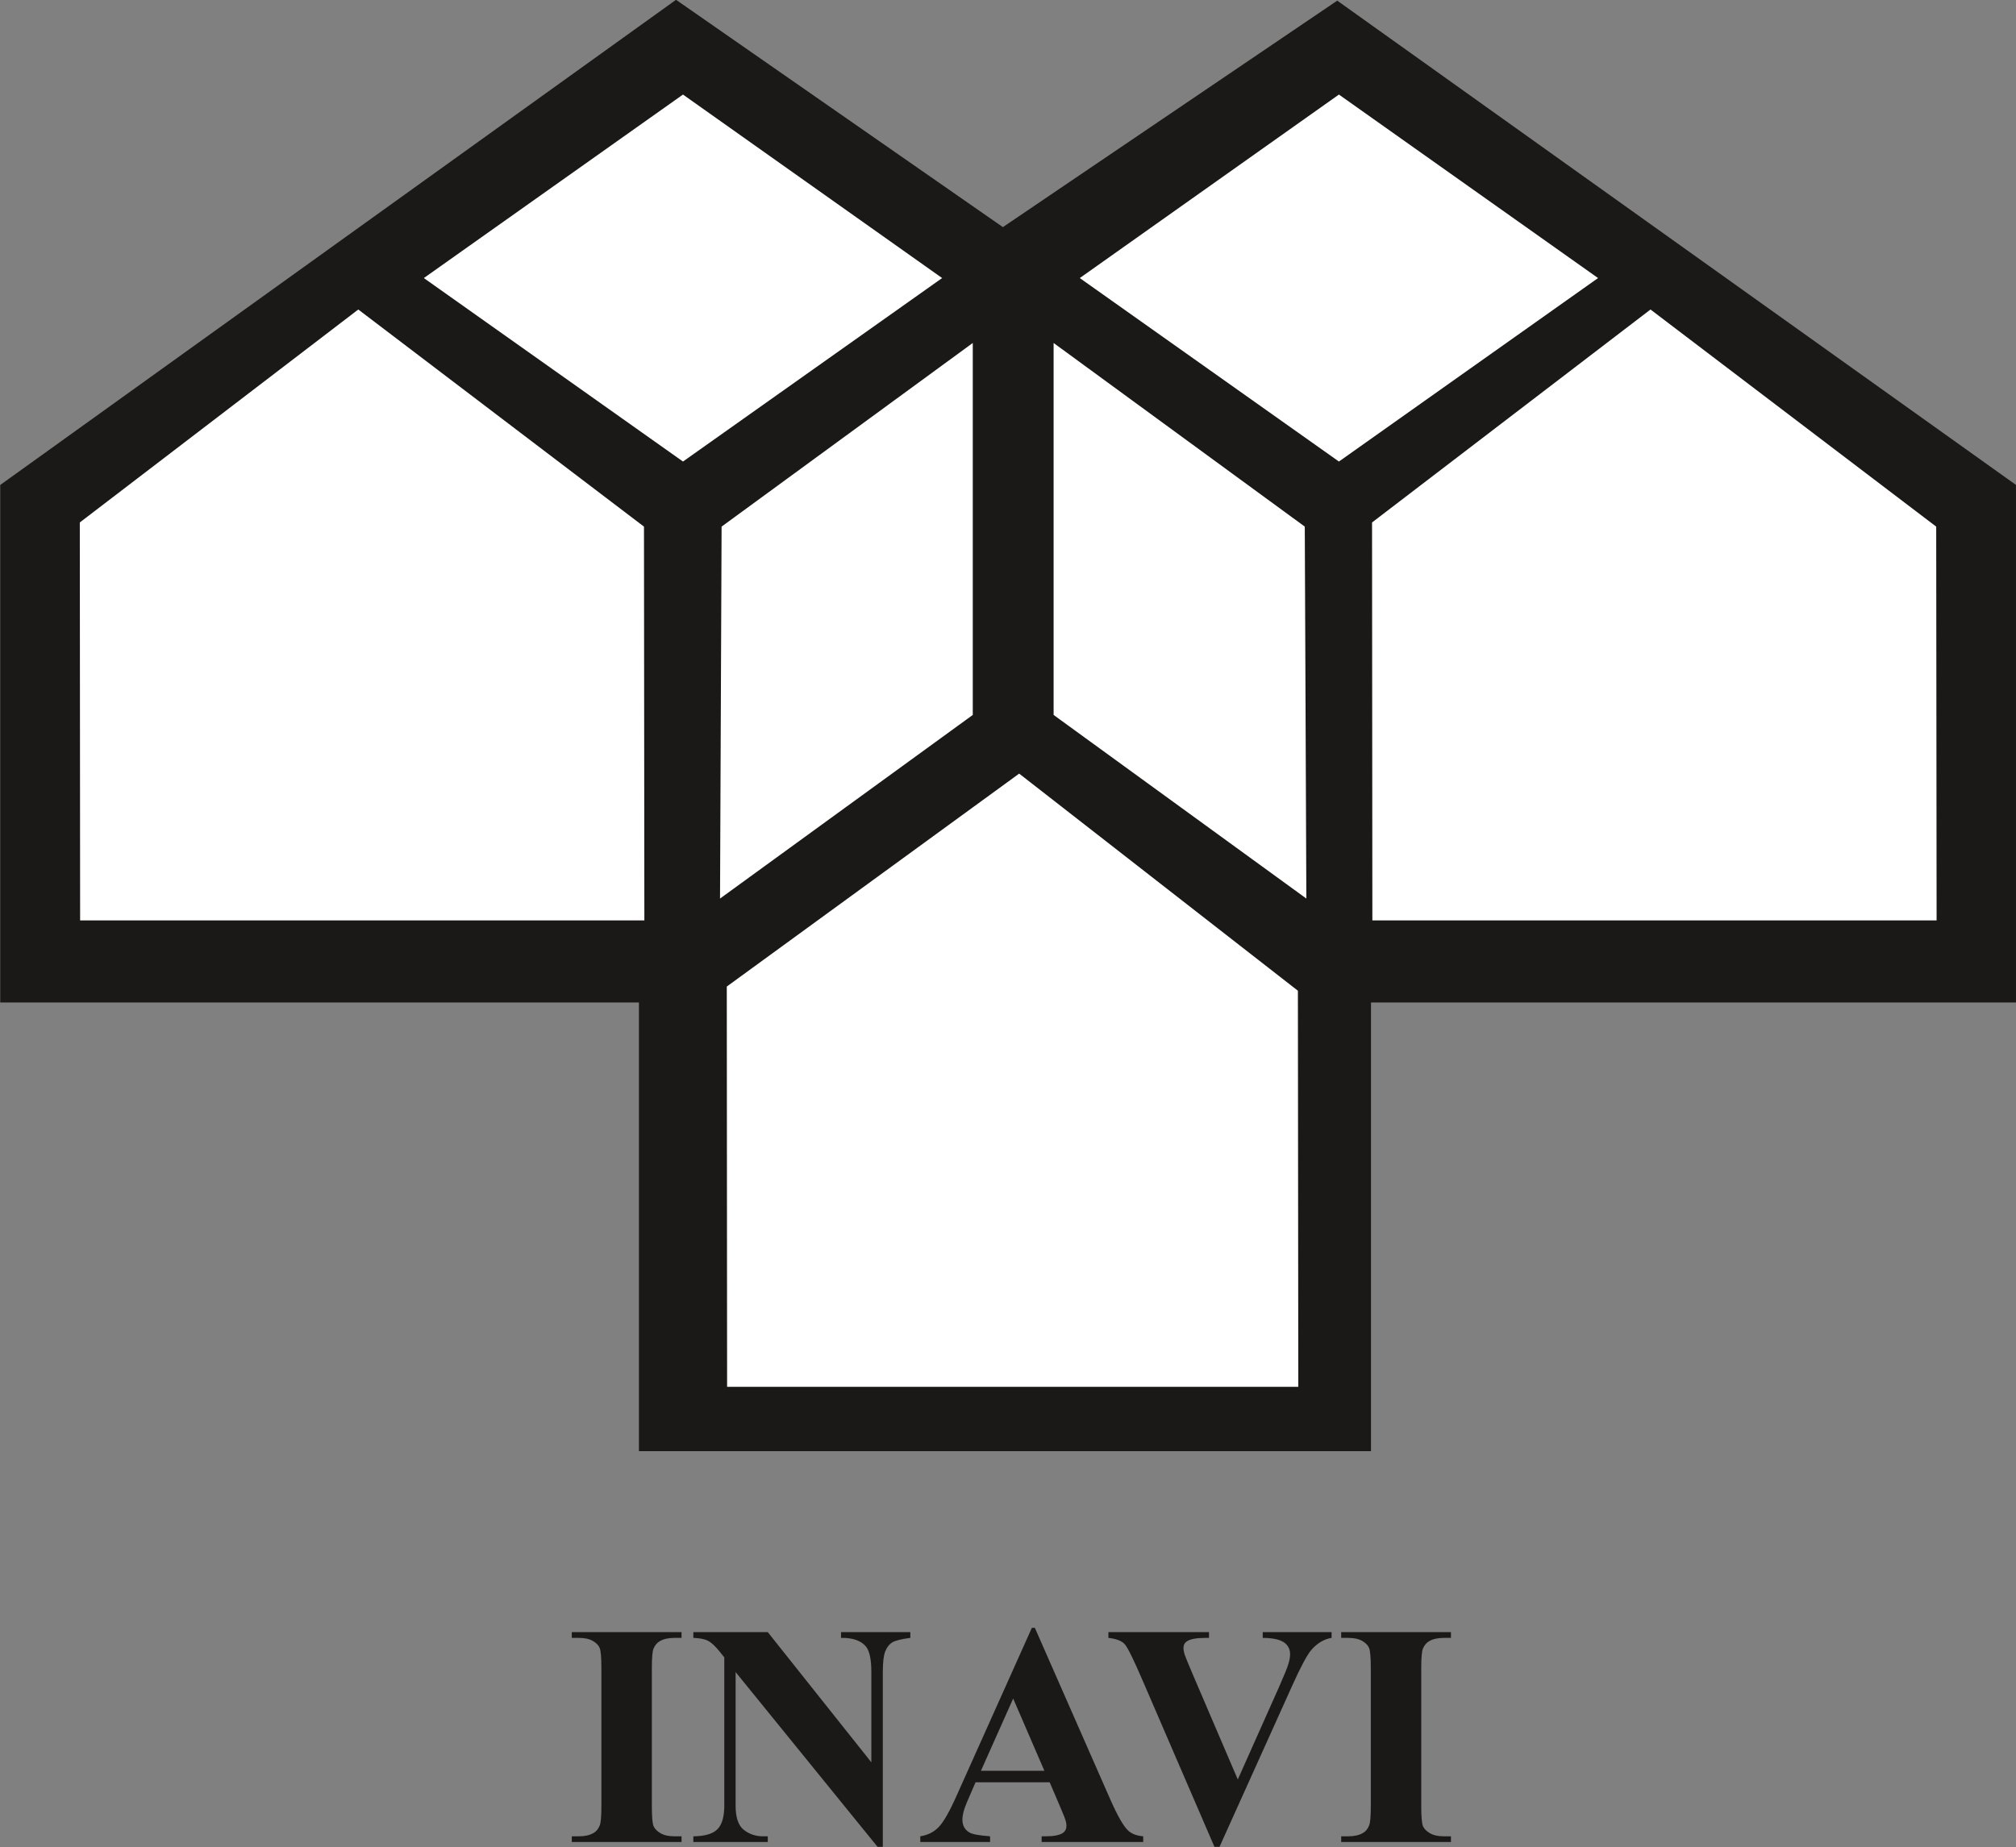 <?xml version="1.0" encoding="UTF-8"?>
<svg xmlns="http://www.w3.org/2000/svg" xmlns:xlink="http://www.w3.org/1999/xlink" width="492.9pt" height="451.7pt" viewBox="0 0 492.9 451.7" version="1.1">
<rect x="0" y="0" width="492.9" height="451.7" fill="#808080" stroke="none"/>
<defs>
<clipPath id="clip1">
  <path d="M 0 0 L 492.898 0 L 492.898 355 L 0 355 Z M 0 0 "/>
</clipPath>
<clipPath id="clip2">
  <path d="M 139 398 L 355 398 L 355 451.699 L 139 451.699 Z M 139 398 "/>
</clipPath>
</defs>
<g id="surface1">
<g clip-path="url(#clip1)" clip-rule="nonzero">
<path style=" stroke:none;fill-rule:evenodd;fill:rgb(10.594%,9.813%,9.424%);fill-opacity:1;" d="M 156.215 354.891 L 156.215 245.164 L 0.055 245.168 L 0.055 118.602 L 165.285 -0.051 L 245.199 55.543 L 326.949 0.156 L 492.934 118.617 L 492.945 245.168 L 335.203 245.168 L 335.203 354.887 Z M 156.215 354.891 "/>
</g>
<path style=" stroke:none;fill-rule:evenodd;fill:rgb(100%,100%,100%);fill-opacity:1;" d="M 87.598 75.691 L 157.449 128.789 L 157.543 225.09 L 19.59 225.09 L 19.512 127.77 Z M 87.598 75.691 "/>
<path style=" stroke:none;fill-rule:evenodd;fill:rgb(100%,100%,100%);fill-opacity:1;" d="M 403.539 75.691 L 473.391 128.789 L 473.488 225.09 L 335.535 225.09 L 335.457 127.77 Z M 403.539 75.691 "/>
<path style=" stroke:none;fill-rule:evenodd;fill:rgb(100%,100%,100%);fill-opacity:1;" d="M 249.18 189.191 L 317.328 242.289 L 317.426 339.156 L 177.773 339.156 L 177.695 241.266 Z M 249.18 189.191 "/>
<path style=" stroke:none;fill-rule:evenodd;fill:rgb(100%,100%,100%);fill-opacity:1;" d="M 166.984 23.125 L 230.344 68 L 198.664 90.434 L 166.984 112.871 L 135.305 90.434 L 103.629 68 L 135.305 45.562 Z M 166.984 23.125 "/>
<path style=" stroke:none;fill-rule:evenodd;fill:rgb(100%,100%,100%);fill-opacity:1;" d="M 327.359 23.125 L 359.035 45.562 L 390.715 68 L 359.035 90.434 L 327.359 112.871 L 295.68 90.434 L 264 68 Z M 327.359 23.125 "/>
<path style=" stroke:none;fill-rule:evenodd;fill:rgb(100%,100%,100%);fill-opacity:1;" d="M 176.426 128.785 L 237.836 83.879 L 237.836 174.844 L 176.043 219.746 Z M 176.426 128.785 "/>
<path style=" stroke:none;fill-rule:evenodd;fill:rgb(100%,100%,100%);fill-opacity:1;" d="M 319.012 128.785 L 257.602 83.879 L 257.602 174.844 L 319.395 219.746 Z M 319.012 128.785 "/>
<g clip-path="url(#clip2)" clip-rule="nonzero">
<path style=" stroke:none;fill-rule:evenodd;fill:rgb(10.594%,9.813%,9.424%);fill-opacity:1;" d="M 166.633 449.078 L 166.633 450.473 L 139.801 450.473 L 139.801 449.078 L 141.508 449.078 C 142.992 449.078 144.195 448.809 145.098 448.277 C 145.758 447.93 146.262 447.32 146.609 446.457 C 146.895 445.863 147.035 444.273 147.035 441.688 L 147.035 407.93 C 147.035 405.309 146.895 403.668 146.609 403.008 C 146.34 402.352 145.781 401.781 144.93 401.293 C 144.09 400.801 142.941 400.555 141.508 400.555 L 139.801 400.555 L 139.801 399.148 L 166.633 399.148 L 166.633 400.555 L 164.93 400.555 C 163.445 400.555 162.242 400.812 161.336 401.344 C 160.68 401.703 160.16 402.301 159.789 403.164 C 159.516 403.773 159.375 405.359 159.375 407.93 L 159.375 441.688 C 159.375 444.312 159.516 445.953 159.801 446.613 C 160.098 447.27 160.664 447.84 161.504 448.328 C 162.359 448.832 163.496 449.078 164.93 449.078 Z M 187.719 399.148 L 213.039 430.98 L 213.039 408.914 C 213.039 405.84 212.602 403.758 211.723 402.672 C 210.508 401.215 208.48 400.504 205.625 400.555 L 205.625 399.148 L 222.574 399.148 L 222.574 400.555 C 220.402 400.828 218.957 401.188 218.207 401.629 C 217.457 402.066 216.875 402.789 216.465 403.785 C 216.051 404.781 215.844 406.496 215.844 408.914 L 215.844 451.648 L 214.551 451.648 L 179.852 408.914 L 179.852 441.547 C 179.852 444.492 180.523 446.48 181.879 447.516 C 183.223 448.562 184.773 449.078 186.504 449.078 L 187.719 449.078 L 187.719 450.473 L 169.516 450.473 L 169.516 449.078 C 172.344 449.055 174.309 448.473 175.418 447.336 C 176.531 446.199 177.086 444.273 177.086 441.547 L 177.086 405.32 L 175.988 403.953 C 174.902 402.598 173.945 401.703 173.105 401.266 C 172.281 400.84 171.078 400.605 169.516 400.555 L 169.516 399.148 Z M 256.641 435.863 L 238.516 435.863 L 236.359 440.863 C 235.648 442.527 235.301 443.898 235.301 444.984 C 235.301 446.43 235.879 447.488 237.043 448.16 C 237.715 448.574 239.395 448.871 242.07 449.078 L 242.07 450.473 L 225.004 450.473 L 225.004 449.078 C 226.836 448.793 228.363 448.031 229.539 446.777 C 230.727 445.539 232.199 442.957 233.93 439.039 L 252.289 398.086 L 253.012 398.086 L 271.512 440.176 C 273.281 444.168 274.727 446.676 275.863 447.711 C 276.73 448.496 277.945 448.949 279.508 449.078 L 279.508 450.473 L 254.676 450.473 L 254.676 449.078 L 255.699 449.078 C 257.688 449.078 259.098 448.793 259.898 448.238 C 260.453 447.84 260.738 447.258 260.738 446.496 C 260.738 446.043 260.66 445.578 260.504 445.102 C 260.453 444.867 260.078 443.926 259.367 442.258 Z M 255.348 433.059 L 247.715 415.387 L 239.832 433.059 Z M 325.566 399.148 L 325.566 400.555 C 323.703 400.852 322.039 401.848 320.578 403.539 C 319.52 404.805 317.941 407.766 315.848 412.441 L 298.164 451.648 L 296.922 451.648 L 279.312 410.852 C 277.195 405.93 275.773 403.035 275.062 402.184 C 274.34 401.316 272.984 400.773 270.996 400.555 L 270.996 399.148 L 295.594 399.148 L 295.594 400.555 L 294.766 400.555 C 292.543 400.555 291.031 400.828 290.219 401.383 C 289.637 401.758 289.352 402.312 289.352 403.047 C 289.352 403.5 289.457 404.043 289.648 404.664 C 289.855 405.27 290.539 406.938 291.691 409.637 L 302.633 435.18 L 312.773 412.441 C 313.988 409.688 314.738 407.84 315.008 406.91 C 315.293 405.98 315.422 405.18 315.422 404.52 C 315.422 403.773 315.23 403.102 314.816 402.52 C 314.414 401.938 313.82 401.5 313.047 401.199 C 311.961 400.762 310.516 400.555 308.73 400.555 L 308.73 399.148 Z M 354.75 449.078 L 354.75 450.473 L 327.914 450.473 L 327.914 449.078 L 329.621 449.078 C 331.105 449.078 332.309 448.809 333.211 448.277 C 333.871 447.93 334.375 447.32 334.723 446.457 C 335.008 445.863 335.152 444.273 335.152 441.688 L 335.152 407.93 C 335.152 405.309 335.008 403.668 334.723 403.008 C 334.453 402.352 333.898 401.781 333.043 401.293 C 332.203 400.801 331.055 400.555 329.621 400.555 L 327.914 400.555 L 327.914 399.148 L 354.75 399.148 L 354.75 400.555 L 353.043 400.555 C 351.559 400.555 350.355 400.812 349.453 401.344 C 348.793 401.703 348.277 402.301 347.902 403.164 C 347.629 403.773 347.488 405.359 347.488 407.93 L 347.488 441.688 C 347.488 444.312 347.629 445.953 347.914 446.613 C 348.211 447.27 348.781 447.84 349.621 448.328 C 350.473 448.832 351.609 449.078 353.043 449.078 Z M 354.75 449.078 "/>
</g>
</g>
</svg>
